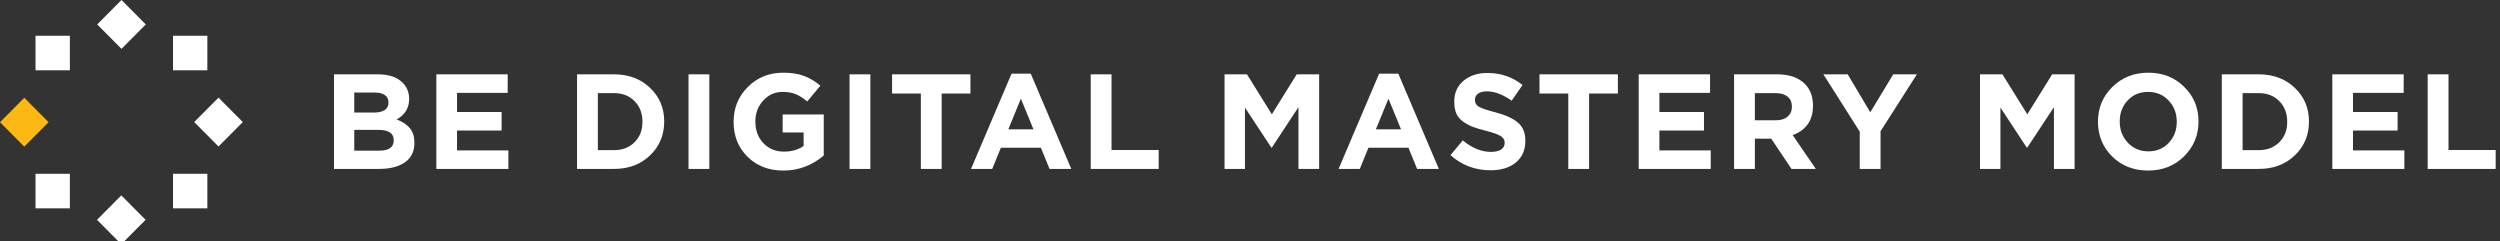 <svg width="518" height="50" viewBox="0 0 518 50" fill="none" xmlns="http://www.w3.org/2000/svg">
<rect x="0" y="0" width="518" height="50" fill="#333333" stroke="none"/>
<g clip-path="url(#clip0_113_1101)">
<path d="M5.032 20.26L0 25.321L5.032 30.382L10.063 25.321L5.032 20.26Z" fill="#FDB913"/>
<path d="M14.477 7.408H7.362V14.565H14.477V7.408Z" fill="white"/>
<path d="M14.477 36.009H7.362V43.166H14.477V36.009Z" fill="white"/>
<path d="M42.963 7.408H35.847V14.565H42.963V7.408Z" fill="white"/>
<path d="M42.963 36.009H35.847V43.166H42.963V36.009Z" fill="white"/>
<path d="M25.135 40.485L20.102 45.545L25.133 50.607L30.166 45.547L25.135 40.485Z" fill="white"/>
<path d="M25.172 6.69039e-05L20.142 5.062L25.174 10.122L30.205 5.06L25.172 6.69039e-05Z" fill="white"/>
<path d="M45.275 20.229L40.244 25.29L45.275 30.351L50.307 25.29L45.275 20.229Z" fill="white"/>
</g>
<path d="M69.204 35V15.4H78.304C80.562 15.4 82.27 15.979 83.428 17.136C84.324 18.032 84.772 19.143 84.772 20.468V20.524C84.772 22.372 83.913 23.781 82.196 24.752C83.409 25.219 84.324 25.825 84.94 26.572C85.556 27.319 85.864 28.317 85.864 29.568V29.624C85.864 31.379 85.21 32.713 83.904 33.628C82.597 34.543 80.805 35 78.528 35H69.204ZM73.404 23.324H77.38C79.452 23.324 80.488 22.633 80.488 21.252V21.196C80.488 20.543 80.245 20.048 79.76 19.712C79.274 19.357 78.574 19.18 77.66 19.18H73.404V23.324ZM73.404 31.22H78.528C80.562 31.22 81.58 30.511 81.58 29.092V29.036C81.58 27.617 80.516 26.908 78.388 26.908H73.404V31.22ZM90.411 35V15.4H105.195V19.236H94.695V23.212H103.935V27.048H94.695V31.164H105.335V35H90.411ZM119.563 35V15.4H127.207C130.25 15.4 132.742 16.333 134.683 18.2C136.643 20.048 137.623 22.363 137.623 25.144V25.2C137.623 28 136.643 30.333 134.683 32.2C132.742 34.067 130.25 35 127.207 35H119.563ZM123.875 31.108H127.207C128.962 31.108 130.38 30.567 131.463 29.484C132.564 28.401 133.115 26.992 133.115 25.256V25.2C133.115 23.464 132.564 22.045 131.463 20.944C130.38 19.843 128.962 19.292 127.207 19.292H123.875V31.108ZM142.661 35V15.4H146.973V35H142.661ZM162.308 35.336C159.284 35.336 156.81 34.384 154.888 32.48C152.965 30.576 152.004 28.168 152.004 25.256V25.2C152.004 22.381 152.984 19.992 154.944 18.032C156.904 16.053 159.349 15.064 162.28 15.064C163.978 15.064 165.416 15.288 166.592 15.736C167.768 16.165 168.897 16.837 169.98 17.752L167.264 21.028C166.442 20.337 165.649 19.833 164.884 19.516C164.118 19.199 163.204 19.04 162.14 19.04C160.572 19.04 159.237 19.637 158.136 20.832C157.053 22.027 156.512 23.464 156.512 25.144V25.2C156.512 26.992 157.062 28.476 158.164 29.652C159.284 30.828 160.712 31.416 162.448 31.416C164.053 31.416 165.406 31.024 166.508 30.24V27.44H162.168V23.716H170.68V32.228C168.234 34.3 165.444 35.336 162.308 35.336ZM176.025 35V15.4H180.337V35H176.025ZM190.799 35V19.376H184.835V15.4H201.075V19.376H195.111V35H190.799ZM201.195 35L209.595 15.26H213.571L221.971 35H217.463L215.671 30.604H207.383L205.591 35H201.195ZM208.923 26.796H214.131L211.527 20.44L208.923 26.796ZM225.997 35V15.4H230.309V31.08H240.081V35H225.997ZM253.727 35V15.4H258.375L263.527 23.688L268.679 15.4H273.327V35H269.043V22.204L263.527 30.576H263.415L257.955 22.288V35H253.727ZM277.356 35L285.756 15.26H289.732L298.132 35H293.624L291.832 30.604H283.544L281.752 35H277.356ZM285.084 26.796H290.292L287.688 20.44L285.084 26.796ZM308.855 35.28C305.645 35.28 302.873 34.235 300.539 32.144L303.087 29.092C305.01 30.679 306.961 31.472 308.939 31.472C309.817 31.472 310.507 31.313 311.011 30.996C311.515 30.66 311.767 30.203 311.767 29.624V29.568C311.767 29.008 311.506 28.56 310.983 28.224C310.461 27.869 309.406 27.487 307.819 27.076C306.699 26.796 305.794 26.525 305.103 26.264C304.413 25.984 303.75 25.62 303.115 25.172C302.499 24.724 302.042 24.173 301.743 23.52C301.463 22.848 301.323 22.036 301.323 21.084V21.028C301.323 19.255 301.958 17.827 303.227 16.744C304.515 15.661 306.167 15.12 308.183 15.12C310.965 15.12 313.391 15.951 315.463 17.612L313.223 20.86C311.375 19.572 309.677 18.928 308.127 18.928C307.325 18.928 306.699 19.087 306.251 19.404C305.822 19.721 305.607 20.132 305.607 20.636V20.692C305.607 21.327 305.878 21.803 306.419 22.12C306.961 22.437 308.099 22.82 309.835 23.268C311.963 23.828 313.531 24.547 314.539 25.424C315.547 26.283 316.051 27.524 316.051 29.148V29.204C316.051 31.108 315.389 32.601 314.063 33.684C312.757 34.748 311.021 35.28 308.855 35.28ZM324.947 35V19.376H318.983V15.4H335.223V19.376H329.259V35H324.947ZM339.54 35V15.4H354.324V19.236H343.824V23.212H353.064V27.048H343.824V31.164H354.464V35H339.54ZM359.297 35V15.4H368.257C370.74 15.4 372.644 16.063 373.969 17.388C375.089 18.508 375.649 20.001 375.649 21.868V21.924C375.649 24.929 374.249 26.955 371.449 28L376.237 35H371.197L366.997 28.728H366.941H363.609V35H359.297ZM363.609 24.92H367.977C369.004 24.92 369.807 24.668 370.385 24.164C370.983 23.66 371.281 22.988 371.281 22.148V22.092C371.281 21.177 370.983 20.487 370.385 20.02C369.788 19.535 368.957 19.292 367.893 19.292H363.609V24.92ZM385.337 35V27.272L377.805 15.4H382.845L387.521 23.268L392.281 15.4H397.181L389.649 27.188V35H385.337ZM410.258 35V15.4H414.906L420.058 23.688L425.21 15.4H429.858V35H425.574V22.204L420.058 30.576H419.946L414.486 22.288V35H410.258ZM452.535 32.396C450.556 34.356 448.074 35.336 445.087 35.336C442.1 35.336 439.618 34.365 437.639 32.424C435.679 30.464 434.699 28.075 434.699 25.256V25.2C434.699 22.381 435.688 19.992 437.667 18.032C439.664 16.053 442.156 15.064 445.143 15.064C448.13 15.064 450.603 16.044 452.563 18.004C454.542 19.945 455.531 22.325 455.531 25.144V25.2C455.531 28.019 454.532 30.417 452.535 32.396ZM440.887 29.568C442.007 30.763 443.426 31.36 445.143 31.36C446.86 31.36 448.27 30.772 449.371 29.596C450.472 28.42 451.023 26.973 451.023 25.256V25.2C451.023 23.483 450.463 22.027 449.343 20.832C448.223 19.637 446.804 19.04 445.087 19.04C443.37 19.04 441.96 19.628 440.859 20.804C439.758 21.98 439.207 23.427 439.207 25.144V25.2C439.207 26.917 439.767 28.373 440.887 29.568ZM460.356 35V15.4H468C471.043 15.4 473.535 16.333 475.476 18.2C477.436 20.048 478.416 22.363 478.416 25.144V25.2C478.416 28 477.436 30.333 475.476 32.2C473.535 34.067 471.043 35 468 35H460.356ZM464.668 31.108H468C469.755 31.108 471.173 30.567 472.256 29.484C473.357 28.401 473.908 26.992 473.908 25.256V25.2C473.908 23.464 473.357 22.045 472.256 20.944C471.173 19.843 469.755 19.292 468 19.292H464.668V31.108ZM483.258 35V15.4H498.042V19.236H487.542V23.212H496.782V27.048H487.542V31.164H498.182V35H483.258ZM503.016 35V15.4H507.328V31.08H517.1V35H503.016Z" fill="white"/>
<defs>
<clipPath id="clip0_113_1101">
<rect width="518" height="50" fill="white"/>
</clipPath>
</defs>
</svg>
